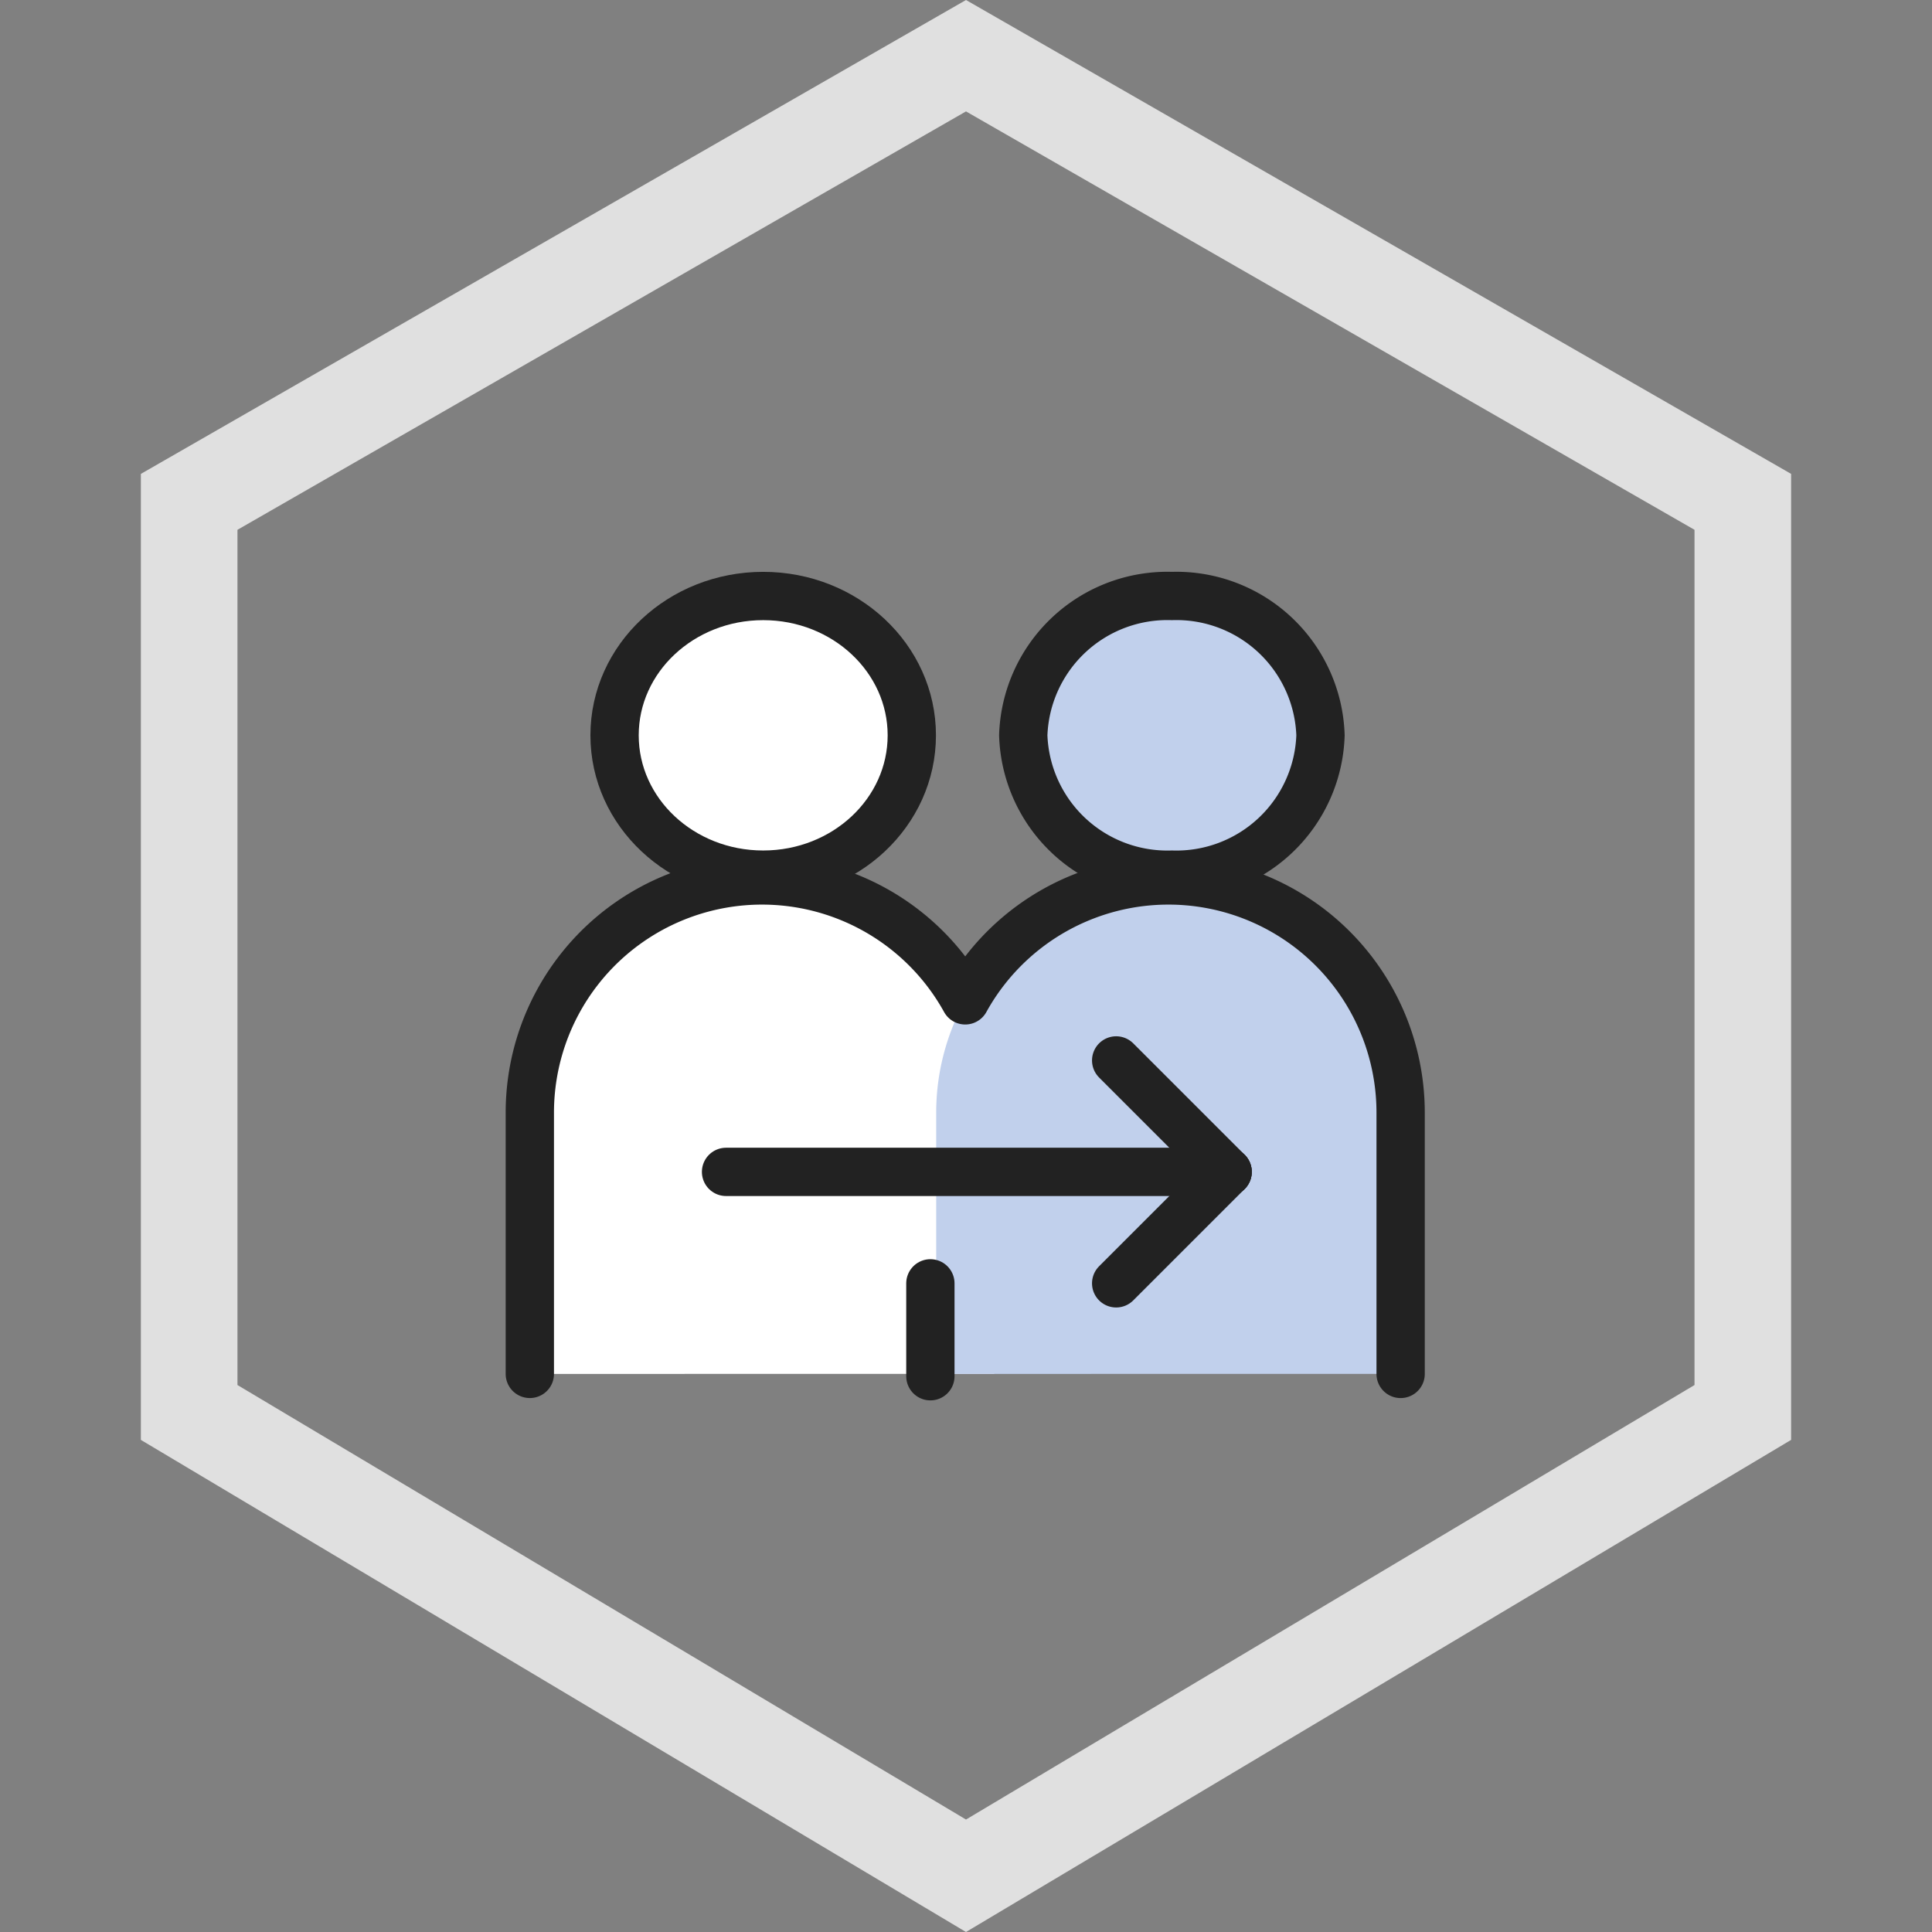 <svg xmlns="http://www.w3.org/2000/svg" xmlns:xlink="http://www.w3.org/1999/xlink" width="80" height="80" viewBox="0 0 80 80">
  <rect x="0" y="0" width="80" height="80" fill="#808080" stroke="none"/>
  <defs>
    <clipPath id="clip-path">
      <rect id="사각형_177" data-name="사각형 177" width="80" height="80" transform="translate(1450 1007)" fill="#fff" stroke="#707070" stroke-width="1"/>
    </clipPath>
  </defs>
  <g id="labeling-hexagon8" transform="translate(-1450 -1007)" clip-path="url(#clip-path)">
    <g id="패스_39" data-name="패스 39" transform="translate(1245.104 1007.169)" fill="none" stroke-linecap="round" stroke-dasharray="10 0">
      <path d="M244.9-.169,210.729,19.454v40L244.9,79.831l34.167-20.377v-40Z" stroke="none"/>
      <path d="M 244.896 -0.169 L 247.892 1.552 C 247.892 1.552 247.892 1.552 247.892 1.552 C 250.399 2.991 253.567 4.811 253.567 4.811 C 253.569 4.812 253.571 4.813 253.572 4.814 C 253.572 4.814 262.166 9.749 262.243 9.794 C 262.243 9.794 262.244 9.794 262.244 9.794 L 278.94 19.383 C 278.94 19.383 278.94 19.383 278.94 19.383 C 278.951 19.389 278.961 19.396 278.971 19.401 L 278.971 19.401 C 279.031 19.435 279.062 19.454 279.062 19.454 L 279.062 19.454 C 279.062 19.454 279.062 20.07 279.062 20.07 C 279.062 20.071 279.062 20.073 279.062 20.075 C 279.062 20.075 279.062 30.075 279.062 30.075 C 279.062 30.077 279.062 30.079 279.062 30.081 C 279.062 30.081 279.062 40.081 279.062 40.081 C 279.062 40.082 279.062 40.084 279.062 40.086 C 279.062 40.086 279.062 50.086 279.062 50.086 C 279.062 50.088 279.062 50.09 279.062 50.092 C 279.062 50.092 279.062 54.065 279.062 56.835 C 279.062 56.835 279.062 56.835 279.062 56.835 L 279.062 59.296 C 279.062 59.296 279.062 59.296 279.062 59.296 C 279.062 59.398 279.062 59.454 279.062 59.454 L 279.062 59.454 C 279.062 59.454 279.054 59.459 279.039 59.468 L 279.039 59.468 C 279.031 59.472 279.023 59.478 279.012 59.484 L 279.012 59.484 C 279.007 59.487 279.001 59.49 278.996 59.493 L 278.994 59.494 C 278.993 59.495 278.993 59.495 278.992 59.496 L 278.99 59.497 C 278.99 59.497 278.989 59.497 278.989 59.497 L 278.988 59.498 C 278.988 59.498 278.987 59.498 278.987 59.499 L 278.985 59.5 C 278.985 59.5 278.985 59.5 278.985 59.5 L 278.983 59.501 C 278.983 59.501 278.983 59.501 278.982 59.501 L 278.972 59.508 C 278.971 59.508 278.97 59.509 278.97 59.509 L 278.966 59.511 C 278.966 59.511 278.966 59.511 278.966 59.512 L 278.958 59.516 C 278.958 59.516 278.958 59.516 278.958 59.516 L 278.943 59.525 C 278.943 59.525 278.942 59.525 278.942 59.525 L 278.514 59.781 C 278.513 59.781 278.513 59.781 278.513 59.781 L 266.157 67.15 C 266.157 67.151 266.156 67.152 266.155 67.152 L 266.145 67.158 C 266.143 67.159 266.142 67.16 266.141 67.16 L 266.094 67.188 C 266.094 67.188 266.093 67.189 266.093 67.189 L 266.006 67.241 C 266.006 67.241 266.005 67.241 266.005 67.241 L 265.989 67.251 C 265.986 67.253 265.982 67.255 265.979 67.257 L 265.972 67.261 C 265.965 67.265 265.958 67.269 265.951 67.273 L 265.949 67.275 C 265.945 67.277 265.941 67.279 265.937 67.282 L 265.936 67.283 C 265.933 67.284 265.931 67.286 265.928 67.287 L 265.922 67.291 C 265.89 67.31 265.858 67.329 265.826 67.348 L 265.821 67.351 C 263.61 68.67 261.328 70.031 261.328 70.031 C 261.328 70.031 261.327 70.031 261.327 70.032 L 257.301 72.432 C 257.299 72.434 257.297 72.435 257.294 72.436 L 257.292 72.438 C 257.29 72.439 257.288 72.44 257.286 72.441 L 257.276 72.448 C 257.275 72.448 257.273 72.449 257.273 72.449 L 257.265 72.454 C 257.263 72.455 257.261 72.456 257.26 72.457 L 257.215 72.484 C 257.212 72.485 257.21 72.487 257.207 72.488 L 257.204 72.49 C 257.201 72.492 257.198 72.494 257.195 72.496 L 257.188 72.5 C 257.187 72.5 257.186 72.501 257.185 72.502 L 257.177 72.507 C 257.17 72.511 257.162 72.515 257.155 72.519 L 257.154 72.52 C 257.151 72.522 257.147 72.524 257.144 72.526 L 257.125 72.537 C 257.094 72.556 257.062 72.575 257.031 72.594 L 257.029 72.595 C 254.882 73.875 252.735 75.156 252.735 75.156 C 252.734 75.156 252.734 75.156 252.733 75.157 L 245.181 79.661 C 245.181 79.661 245.181 79.661 245.181 79.661 C 245.173 79.666 245.165 79.671 245.157 79.675 L 245.156 79.676 C 245.085 79.718 245.027 79.753 244.984 79.778 L 244.983 79.779 C 244.926 79.813 244.896 79.831 244.896 79.831 L 244.896 79.831 C 244.896 79.831 244.889 79.827 244.877 79.82 L 244.877 79.82 C 244.875 79.819 244.873 79.817 244.871 79.816 L 244.871 79.816 C 244.87 79.815 244.868 79.815 244.867 79.814 L 244.867 79.814 C 244.866 79.813 244.865 79.813 244.864 79.812 L 244.863 79.811 C 244.862 79.811 244.862 79.811 244.862 79.811 L 244.861 79.81 C 244.861 79.81 244.861 79.81 244.861 79.81 L 244.86 79.81 C 244.86 79.81 244.86 79.81 244.86 79.809 L 244.859 79.809 C 244.858 79.808 244.857 79.808 244.856 79.807 L 244.855 79.807 C 244.855 79.806 244.854 79.806 244.854 79.806 L 244.854 79.806 C 244.852 79.805 244.849 79.803 244.847 79.802 L 244.846 79.801 C 244.843 79.8 244.84 79.798 244.837 79.796 L 244.836 79.795 C 244.836 79.795 244.835 79.795 244.834 79.794 L 244.834 79.794 C 244.834 79.794 244.833 79.794 244.833 79.794 L 238.915 76.264 C 237.118 75.192 235.548 74.256 235.548 74.256 C 235.547 74.255 235.546 74.254 235.544 74.254 L 235.375 74.153 C 235.374 74.152 235.374 74.152 235.374 74.152 L 235.371 74.15 C 235.37 74.15 235.37 74.15 235.369 74.149 L 234.937 73.891 C 234.936 73.891 234.936 73.891 234.936 73.891 L 233.853 73.245 C 233.853 73.245 233.852 73.244 233.852 73.244 L 233.843 73.239 C 233.841 73.238 233.839 73.237 233.838 73.236 L 233.836 73.235 C 233.834 73.233 233.831 73.232 233.828 73.23 L 233.822 73.227 C 233.821 73.226 233.82 73.225 233.819 73.225 L 233.708 73.158 C 233.707 73.158 233.706 73.158 233.706 73.157 L 233.612 73.101 C 233.61 73.1 233.609 73.1 233.608 73.099 L 233.58 73.082 C 233.579 73.082 233.579 73.081 233.578 73.081 L 233.481 73.023 C 233.481 73.023 233.481 73.023 233.481 73.023 L 233.454 73.007 C 233.451 73.005 233.448 73.003 233.445 73.002 L 233.44 72.999 C 233.437 72.997 233.434 72.995 233.431 72.993 L 233.404 72.977 C 233.404 72.977 233.404 72.977 233.404 72.977 L 233.349 72.944 C 233.349 72.944 233.349 72.944 233.349 72.944 L 233.34 72.939 C 233.338 72.938 233.338 72.938 233.337 72.937 L 233.327 72.931 C 233.326 72.931 233.325 72.93 233.325 72.93 L 233.319 72.926 C 233.317 72.925 233.315 72.924 233.314 72.923 L 233.307 72.919 C 233.305 72.918 233.303 72.917 233.301 72.916 L 233.261 72.892 C 233.26 72.891 233.258 72.89 233.256 72.889 L 233.124 72.81 C 233.123 72.81 233.122 72.809 233.121 72.808 L 233.112 72.803 C 233.112 72.803 233.111 72.803 233.111 72.803 L 233.078 72.783 C 233.077 72.782 233.076 72.782 233.075 72.781 L 233.044 72.763 C 233.043 72.762 233.043 72.762 233.042 72.761 L 232.985 72.727 C 232.984 72.727 232.984 72.727 232.983 72.726 L 232.962 72.713 C 232.961 72.713 232.96 72.712 232.959 72.712 L 232.939 72.7 C 232.938 72.699 232.937 72.699 232.936 72.698 L 232.716 72.567 C 232.715 72.566 232.713 72.565 232.711 72.564 L 232.705 72.56 C 232.699 72.557 232.693 72.553 232.687 72.55 L 232.68 72.545 C 232.678 72.544 232.677 72.544 232.676 72.543 L 232.6 72.497 C 232.597 72.496 232.595 72.494 232.592 72.493 L 232.582 72.487 C 232.578 72.485 232.573 72.482 232.569 72.479 L 232.561 72.474 C 232.559 72.473 232.556 72.471 232.554 72.47 L 232.534 72.458 C 232.534 72.458 232.533 72.458 232.533 72.458 L 232.525 72.453 C 232.523 72.452 232.522 72.451 232.52 72.45 L 232.512 72.445 C 232.509 72.444 232.507 72.442 232.505 72.441 L 232.486 72.43 C 232.485 72.429 232.485 72.429 232.484 72.429 L 232.476 72.424 C 232.475 72.423 232.474 72.422 232.472 72.421 L 232.437 72.4 C 232.437 72.4 232.437 72.4 232.437 72.4 L 232.428 72.395 C 232.426 72.394 232.423 72.392 232.421 72.391 L 232.417 72.389 C 232.414 72.387 232.411 72.385 232.408 72.383 L 232.404 72.381 C 232.402 72.38 232.401 72.379 232.399 72.378 L 232.378 72.365 C 232.377 72.364 232.376 72.364 232.375 72.364 L 232.366 72.358 C 232.363 72.356 232.36 72.354 232.357 72.352 L 232.332 72.338 C 232.322 72.332 232.312 72.326 232.302 72.32 L 232.22 72.271 C 232.217 72.269 232.215 72.268 232.212 72.266 L 232.194 72.255 C 232.192 72.254 232.19 72.253 232.188 72.252 L 232.185 72.25 C 232.182 72.248 232.179 72.247 232.176 72.245 L 232.171 72.242 C 232.168 72.24 232.165 72.238 232.162 72.236 L 232.11 72.205 C 232.108 72.204 232.106 72.203 232.105 72.202 L 232.096 72.197 C 232.094 72.196 232.092 72.195 232.09 72.194 L 231.987 72.132 C 231.985 72.131 231.982 72.129 231.98 72.128 L 231.97 72.122 C 231.97 72.122 231.97 72.122 231.969 72.122 L 231.937 72.102 C 231.926 72.096 231.915 72.089 231.904 72.082 L 231.899 72.079 C 231.895 72.077 231.893 72.076 231.889 72.074 L 231.889 72.073 C 231.885 72.071 231.883 72.07 231.879 72.068 L 231.873 72.064 C 231.871 72.063 231.87 72.062 231.868 72.061 L 231.814 72.029 C 231.814 72.029 231.814 72.029 231.814 72.029 L 231.771 72.003 C 231.771 72.003 231.77 72.003 231.77 72.002 L 231.746 71.988 C 231.745 71.988 231.745 71.987 231.744 71.987 L 231.737 71.983 C 231.734 71.981 231.732 71.98 231.73 71.979 L 231.723 71.975 C 231.721 71.973 231.719 71.972 231.716 71.971 L 231.608 71.906 C 231.608 71.906 231.608 71.906 231.607 71.906 L 231.594 71.898 C 231.59 71.895 231.584 71.892 231.579 71.889 L 231.572 71.885 C 231.571 71.884 231.569 71.883 231.568 71.882 L 231.533 71.861 C 231.533 71.861 231.532 71.861 231.532 71.861 L 231.521 71.854 C 231.52 71.853 231.519 71.853 231.517 71.852 L 231.018 71.554 C 231.017 71.554 231.016 71.553 231.015 71.553 L 231.005 71.546 C 231.005 71.546 231.004 71.546 231.004 71.546 L 230.992 71.539 C 230.987 71.536 230.982 71.533 230.977 71.53 L 230.967 71.524 C 230.967 71.524 230.966 71.523 230.966 71.523 L 230.955 71.517 C 230.954 71.516 230.954 71.516 230.953 71.516 L 230.929 71.501 C 230.929 71.501 230.929 71.501 230.929 71.501 L 230.913 71.491 C 230.909 71.489 230.905 71.487 230.902 71.485 L 230.866 71.464 C 230.866 71.464 230.866 71.464 230.866 71.464 L 230.818 71.435 C 230.816 71.434 230.815 71.433 230.813 71.432 L 230.793 71.42 C 230.779 71.412 230.765 71.403 230.75 71.395 L 230.745 71.391 C 230.729 71.382 230.714 71.373 230.699 71.364 L 230.695 71.362 C 230.688 71.357 230.681 71.353 230.675 71.349 L 230.636 71.326 C 230.632 71.324 230.628 71.322 230.624 71.319 L 230.62 71.317 C 230.614 71.313 230.607 71.309 230.601 71.306 L 230.595 71.302 C 230.588 71.298 230.581 71.294 230.575 71.29 L 230.566 71.284 C 230.561 71.282 230.557 71.279 230.552 71.276 L 230.542 71.27 C 230.536 71.266 230.53 71.263 230.524 71.259 L 230.523 71.259 C 230.516 71.255 230.51 71.251 230.503 71.247 L 230.493 71.241 C 230.492 71.24 230.491 71.24 230.49 71.239 L 230.484 71.236 C 230.482 71.234 230.479 71.232 230.476 71.231 L 230.469 71.227 C 230.467 71.226 230.465 71.224 230.463 71.223 L 230.43 71.204 C 230.43 71.204 230.43 71.203 230.43 71.203 L 230.418 71.196 C 230.414 71.194 230.409 71.191 230.405 71.189 L 230.391 71.18 C 230.386 71.177 230.381 71.174 230.376 71.171 L 230.368 71.167 C 230.368 71.166 230.368 71.166 230.368 71.166 L 230.36 71.162 C 230.359 71.161 230.357 71.16 230.355 71.159 L 230.336 71.147 C 230.332 71.145 230.329 71.143 230.326 71.141 L 230.325 71.141 C 230.317 71.136 230.31 71.132 230.302 71.127 L 230.297 71.124 C 230.29 71.12 230.283 71.116 230.276 71.112 L 230.275 71.111 C 230.269 71.107 230.262 71.103 230.256 71.1 L 230.246 71.094 C 230.216 71.076 230.186 71.058 230.156 71.04 L 230.15 71.037 C 230.136 71.028 230.122 71.02 230.108 71.011 L 230.103 71.008 C 230.096 71.004 230.09 71.001 230.083 70.997 L 230.076 70.992 C 230.075 70.992 230.073 70.991 230.072 70.99 L 230.044 70.973 C 230.033 70.967 230.022 70.96 230.011 70.953 L 230.004 70.949 C 230.001 70.948 229.999 70.946 229.996 70.945 L 229.994 70.944 C 229.991 70.942 229.988 70.94 229.984 70.938 L 229.983 70.937 C 229.979 70.935 229.975 70.932 229.972 70.93 L 229.969 70.928 C 229.967 70.927 229.966 70.927 229.965 70.926 L 229.955 70.92 C 229.949 70.917 229.944 70.914 229.938 70.91 L 229.932 70.907 C 229.929 70.905 229.926 70.903 229.923 70.901 L 229.923 70.901 C 229.92 70.899 229.917 70.898 229.914 70.896 L 229.908 70.892 C 229.902 70.888 229.895 70.885 229.889 70.881 L 229.884 70.878 C 229.882 70.877 229.88 70.876 229.878 70.874 L 229.858 70.862 C 229.856 70.861 229.854 70.86 229.852 70.859 L 229.851 70.858 C 229.839 70.851 229.828 70.844 229.816 70.838 L 229.813 70.836 C 229.8 70.828 229.786 70.819 229.772 70.811 L 229.762 70.805 C 229.757 70.802 229.751 70.799 229.746 70.796 L 229.655 70.741 C 229.655 70.741 229.655 70.741 229.655 70.741 L 229.645 70.735 C 229.644 70.734 229.643 70.734 229.642 70.733 L 229.635 70.729 C 229.633 70.728 229.631 70.727 229.629 70.726 L 229.622 70.721 C 229.616 70.718 229.61 70.715 229.605 70.711 L 229.6 70.709 C 229.594 70.705 229.588 70.701 229.582 70.697 L 229.576 70.694 C 229.553 70.681 229.531 70.668 229.509 70.654 L 229.508 70.653 C 229.503 70.651 229.499 70.648 229.494 70.645 L 229.477 70.635 C 229.472 70.632 229.468 70.63 229.463 70.627 L 229.462 70.626 C 229.455 70.622 229.448 70.618 229.441 70.613 L 229.439 70.612 C 229.424 70.604 229.41 70.595 229.395 70.586 L 229.39 70.583 C 229.376 70.575 229.362 70.566 229.348 70.558 L 229.347 70.558 C 229.336 70.551 229.325 70.544 229.314 70.538 L 229.313 70.537 C 229.311 70.536 229.309 70.535 229.307 70.534 L 229.293 70.525 C 229.289 70.523 229.285 70.521 229.281 70.518 L 229.278 70.517 C 229.275 70.515 229.272 70.513 229.269 70.511 L 229.267 70.51 C 229.265 70.508 229.262 70.507 229.259 70.505 L 229.253 70.502 C 229.24 70.494 229.227 70.486 229.214 70.478 L 229.21 70.476 C 229.196 70.467 229.182 70.459 229.167 70.45 L 229.167 70.45 C 229.153 70.442 229.14 70.434 229.126 70.426 L 229.117 70.42 C 229.09 70.404 229.063 70.388 229.036 70.372 L 229.033 70.37 C 229.019 70.362 229.005 70.354 228.992 70.346 L 228.99 70.344 C 228.984 70.341 228.978 70.337 228.972 70.334 L 228.966 70.33 C 228.961 70.328 228.957 70.325 228.952 70.322 L 228.921 70.304 C 228.916 70.301 228.912 70.298 228.907 70.295 L 228.901 70.291 C 228.895 70.288 228.889 70.284 228.883 70.281 L 228.882 70.28 C 228.876 70.277 228.87 70.273 228.863 70.269 L 228.859 70.267 C 228.846 70.259 228.834 70.251 228.821 70.244 L 228.816 70.241 C 228.806 70.235 228.797 70.229 228.787 70.224 L 228.786 70.223 C 228.785 70.222 228.783 70.221 228.782 70.22 L 228.772 70.215 C 228.767 70.212 228.763 70.209 228.757 70.206 L 228.752 70.203 C 228.747 70.2 228.742 70.197 228.736 70.193 L 228.734 70.192 C 228.721 70.184 228.708 70.176 228.694 70.168 L 228.69 70.166 C 228.665 70.151 228.64 70.136 228.615 70.121 L 228.606 70.116 C 228.581 70.101 228.556 70.086 228.531 70.071 L 228.53 70.07 C 228.504 70.055 228.479 70.04 228.454 70.025 L 228.448 70.021 C 228.436 70.014 228.424 70.007 228.413 70 L 228.412 70 C 228.4 69.993 228.387 69.985 228.375 69.978 L 228.372 69.976 C 228.36 69.969 228.348 69.962 228.336 69.955 L 228.333 69.953 C 228.331 69.952 228.329 69.951 228.328 69.95 L 228.325 69.948 C 228.322 69.946 228.32 69.945 228.317 69.943 L 228.314 69.942 C 228.312 69.94 228.31 69.939 228.308 69.938 L 228.286 69.925 C 228.284 69.924 228.282 69.922 228.28 69.921 L 228.277 69.919 C 228.273 69.917 228.269 69.914 228.265 69.912 L 228.256 69.907 C 228.245 69.9 228.234 69.894 228.224 69.888 L 228.222 69.886 C 228.21 69.879 228.198 69.872 228.186 69.865 L 228.185 69.864 C 228.174 69.858 228.163 69.851 228.151 69.844 L 228.146 69.841 C 228.123 69.828 228.101 69.815 228.079 69.801 L 228.077 69.8 C 228.055 69.787 228.033 69.774 228.011 69.761 L 228.005 69.757 C 227.984 69.744 227.962 69.732 227.941 69.719 L 227.94 69.718 C 227.874 69.679 227.811 69.642 227.751 69.606 L 227.745 69.602 C 227.665 69.554 227.589 69.509 227.52 69.468 L 227.518 69.466 C 227.483 69.446 227.449 69.426 227.417 69.407 L 227.417 69.406 C 227.401 69.397 227.385 69.388 227.37 69.378 L 227.369 69.378 C 227.362 69.374 227.355 69.37 227.348 69.365 L 227.345 69.364 C 227.342 69.362 227.339 69.36 227.336 69.358 L 227.335 69.357 C 227.333 69.356 227.331 69.355 227.33 69.354 L 227.322 69.35 C 227.319 69.348 227.316 69.346 227.314 69.345 L 227.313 69.345 C 227.259 69.312 227.211 69.284 227.168 69.258 L 227.167 69.257 C 227.144 69.244 227.124 69.231 227.105 69.22 L 227.104 69.22 C 227.095 69.214 227.086 69.209 227.077 69.204 L 227.077 69.203 C 227.068 69.199 227.061 69.194 227.053 69.189 L 227.051 69.188 C 227.043 69.184 227.036 69.179 227.03 69.176 L 227.029 69.175 C 227.023 69.171 227.016 69.167 227.01 69.164 L 227.01 69.164 C 226.998 69.157 226.988 69.151 226.98 69.146 L 226.98 69.146 C 226.976 69.143 226.972 69.141 226.969 69.139 L 226.969 69.139 C 226.966 69.138 226.964 69.136 226.962 69.135 L 226.961 69.135 C 226.959 69.134 226.958 69.133 226.957 69.132 L 226.957 69.132 C 226.956 69.132 226.956 69.131 226.956 69.131 L 226.956 69.131 C 226.956 69.131 226.955 69.131 226.955 69.131 L 226.955 69.131 C 226.955 69.131 226.955 69.131 226.954 69.131 L 223.6 67.13 C 223.599 67.129 223.597 67.128 223.596 67.127 L 223.592 67.125 C 223.589 67.123 223.586 67.122 223.583 67.12 L 223.577 67.116 C 223.575 67.115 223.572 67.113 223.57 67.112 L 223.567 67.11 C 223.565 67.109 223.563 67.108 223.561 67.107 L 223.54 67.094 C 223.539 67.093 223.537 67.092 223.536 67.092 L 223.528 67.087 C 223.522 67.083 223.515 67.079 223.509 67.076 L 223.505 67.073 C 223.497 67.069 223.49 67.064 223.483 67.06 L 223.481 67.059 C 223.474 67.055 223.467 67.051 223.46 67.047 L 223.455 67.043 C 221.077 65.625 218.362 64.006 218.362 64.006 C 218.361 64.005 218.359 64.004 218.357 64.003 C 218.357 64.003 214.025 61.419 211.89 60.146 C 211.89 60.146 211.89 60.146 211.89 60.146 L 211.533 59.933 C 211.533 59.933 211.533 59.933 211.533 59.933 C 211.039 59.638 210.729 59.454 210.729 59.454 L 210.729 58.336 C 210.729 58.334 210.729 58.332 210.729 58.33 L 210.729 48.33 C 210.729 48.328 210.729 48.326 210.729 48.325 L 210.729 38.325 C 210.729 38.323 210.729 38.321 210.729 38.319 L 210.729 28.319 C 210.729 28.317 210.729 28.315 210.729 28.314 L 210.729 19.454 C 210.729 19.454 211.718 18.886 211.718 18.886 C 211.719 18.885 211.72 18.884 211.722 18.884 L 220.398 13.901 C 220.398 13.901 220.399 13.9 220.4 13.9 C 220.442 13.875 223.124 12.335 225.493 10.975 L 225.494 10.974 C 225.502 10.969 225.51 10.965 225.518 10.96 L 225.518 10.96 C 225.525 10.956 225.531 10.953 225.537 10.949 L 225.572 10.929 C 225.578 10.926 225.583 10.923 225.588 10.92 L 225.598 10.914 C 225.6 10.913 225.602 10.912 225.603 10.911 L 225.61 10.907 C 225.611 10.907 225.612 10.906 225.613 10.906 L 225.623 10.9 C 225.625 10.899 225.626 10.898 225.627 10.897 L 225.649 10.885 C 225.65 10.884 225.652 10.883 225.653 10.883 L 225.658 10.88 C 225.66 10.879 225.662 10.877 225.664 10.876 L 225.671 10.872 C 225.674 10.87 225.677 10.869 225.68 10.867 L 235.151 5.428 C 235.156 5.425 235.161 5.422 235.166 5.419 L 235.216 5.39 C 235.224 5.386 235.231 5.382 235.238 5.378 L 235.239 5.377 C 236.651 4.566 237.747 3.937 237.747 3.937 C 237.749 3.936 237.75 3.935 237.752 3.934 C 237.752 3.934 239.944 2.675 241.899 1.552 C 241.899 1.552 241.899 1.552 241.899 1.552 L 244.896 -0.169 Z M 251.577 8.281 C 251.576 8.281 251.576 8.28 251.575 8.28 L 244.896 4.444 L 239.744 7.403 C 239.742 7.404 239.741 7.405 239.739 7.405 L 231.067 12.386 C 231.066 12.387 231.064 12.388 231.062 12.389 L 222.392 17.368 C 222.39 17.369 222.388 17.37 222.386 17.371 L 214.729 21.769 L 214.729 28.314 C 214.729 28.315 214.729 28.317 214.729 28.319 L 214.729 38.319 C 214.729 38.321 214.729 38.323 214.729 38.325 L 214.729 48.325 C 214.729 48.326 214.729 48.328 214.729 48.33 L 214.729 57.182 L 220.406 60.568 C 220.408 60.569 220.409 60.57 220.411 60.571 L 228.999 65.693 C 229.001 65.694 229.003 65.695 229.004 65.696 L 237.593 70.818 C 237.594 70.819 237.596 70.82 237.597 70.821 L 244.896 75.174 L 250.681 71.723 C 250.683 71.722 250.684 71.721 250.686 71.72 L 259.273 66.599 C 259.275 66.598 259.277 66.596 259.279 66.595 L 267.868 61.473 C 267.87 61.472 267.871 61.471 267.872 61.47 L 275.062 57.182 L 275.062 50.092 C 275.062 50.09 275.062 50.088 275.062 50.086 L 275.062 40.086 C 275.062 40.084 275.062 40.082 275.062 40.081 L 275.062 30.081 C 275.062 30.079 275.062 30.077 275.062 30.075 L 275.062 21.769 L 268.933 18.249 C 268.931 18.248 268.93 18.247 268.928 18.246 L 260.257 13.266 C 260.255 13.265 260.253 13.264 260.252 13.263 L 251.58 8.283 C 251.579 8.282 251.578 8.281 251.577 8.281 Z" stroke="none" fill="#e0e0e0"/>
    </g>
    <g id="_64_02_08" data-name="64_02_08" transform="translate(1470.833 1027.833)">
      <rect id="사각형_72" data-name="사각형 72" width="38.462" height="38.462" transform="translate(0)" fill="none" opacity="0"/>
      <g id="그룹_82" data-name="그룹 82" transform="translate(1.106 15.625)">
        <path id="패스_120" data-name="패스 120" d="M1655,246.433V235.615a9.615,9.615,0,0,1,9.615-9.615h0a9.615,9.615,0,0,1,9.615,9.615v10.817" transform="translate(-1655 -226)" fill="#fff"/>
        <path id="패스_121" data-name="패스 121" d="M1683,246.433V235.615a9.615,9.615,0,0,1,9.615-9.615h0a9.615,9.615,0,0,1,9.615,9.615v10.817" transform="translate(-1666.173 -226)" fill="#c1d0ec"/>
      </g>
      <ellipse id="타원_52" data-name="타원 52" cx="6.154" cy="5.769" rx="6.154" ry="5.769" transform="translate(4.615 3.846)" fill="#fff" stroke="#222" stroke-linecap="round" stroke-linejoin="round" stroke-width="2"/>
      <path id="패스_441" data-name="패스 441" d="M6.154,0a5.971,5.971,0,0,1,6.154,5.769,5.971,5.971,0,0,1-6.154,5.769A5.971,5.971,0,0,1,0,5.769,5.971,5.971,0,0,1,6.154,0Z" transform="translate(21.538 3.846)" fill="#c1d0ec" stroke="#222" stroke-linecap="round" stroke-width="2"/>
      <path id="패스_122" data-name="패스 122" d="M1691.058,246.433V235.615a9.614,9.614,0,0,0-18.029-4.651A9.614,9.614,0,0,0,1655,235.615v10.817" transform="translate(-1653.894 -210.375)" fill="none" stroke="#222" stroke-linecap="round" stroke-linejoin="round" stroke-width="2"/>
      <g id="그룹_83" data-name="그룹 83" transform="translate(9.231 23.077)">
        <line id="선_128" data-name="선 128" x2="20.769" transform="translate(0 4.615)" fill="none" stroke="#222" stroke-linecap="round" stroke-linejoin="round" stroke-width="2"/>
        <line id="선_129" data-name="선 129" x1="4.615" y1="4.615" transform="translate(16.154)" fill="none" stroke="#222" stroke-linecap="round" stroke-linejoin="round" stroke-width="2"/>
        <line id="선_130" data-name="선 130" x1="4.615" y2="4.615" transform="translate(16.154 4.615)" fill="none" stroke="#222" stroke-linecap="round" stroke-linejoin="round" stroke-width="2"/>
      </g>
      <line id="선_131" data-name="선 131" y1="3.846" transform="translate(17.692 32.308)" fill="none" stroke="#222" stroke-linecap="round" stroke-linejoin="round" stroke-width="2"/>
    </g>
  </g>
</svg>
